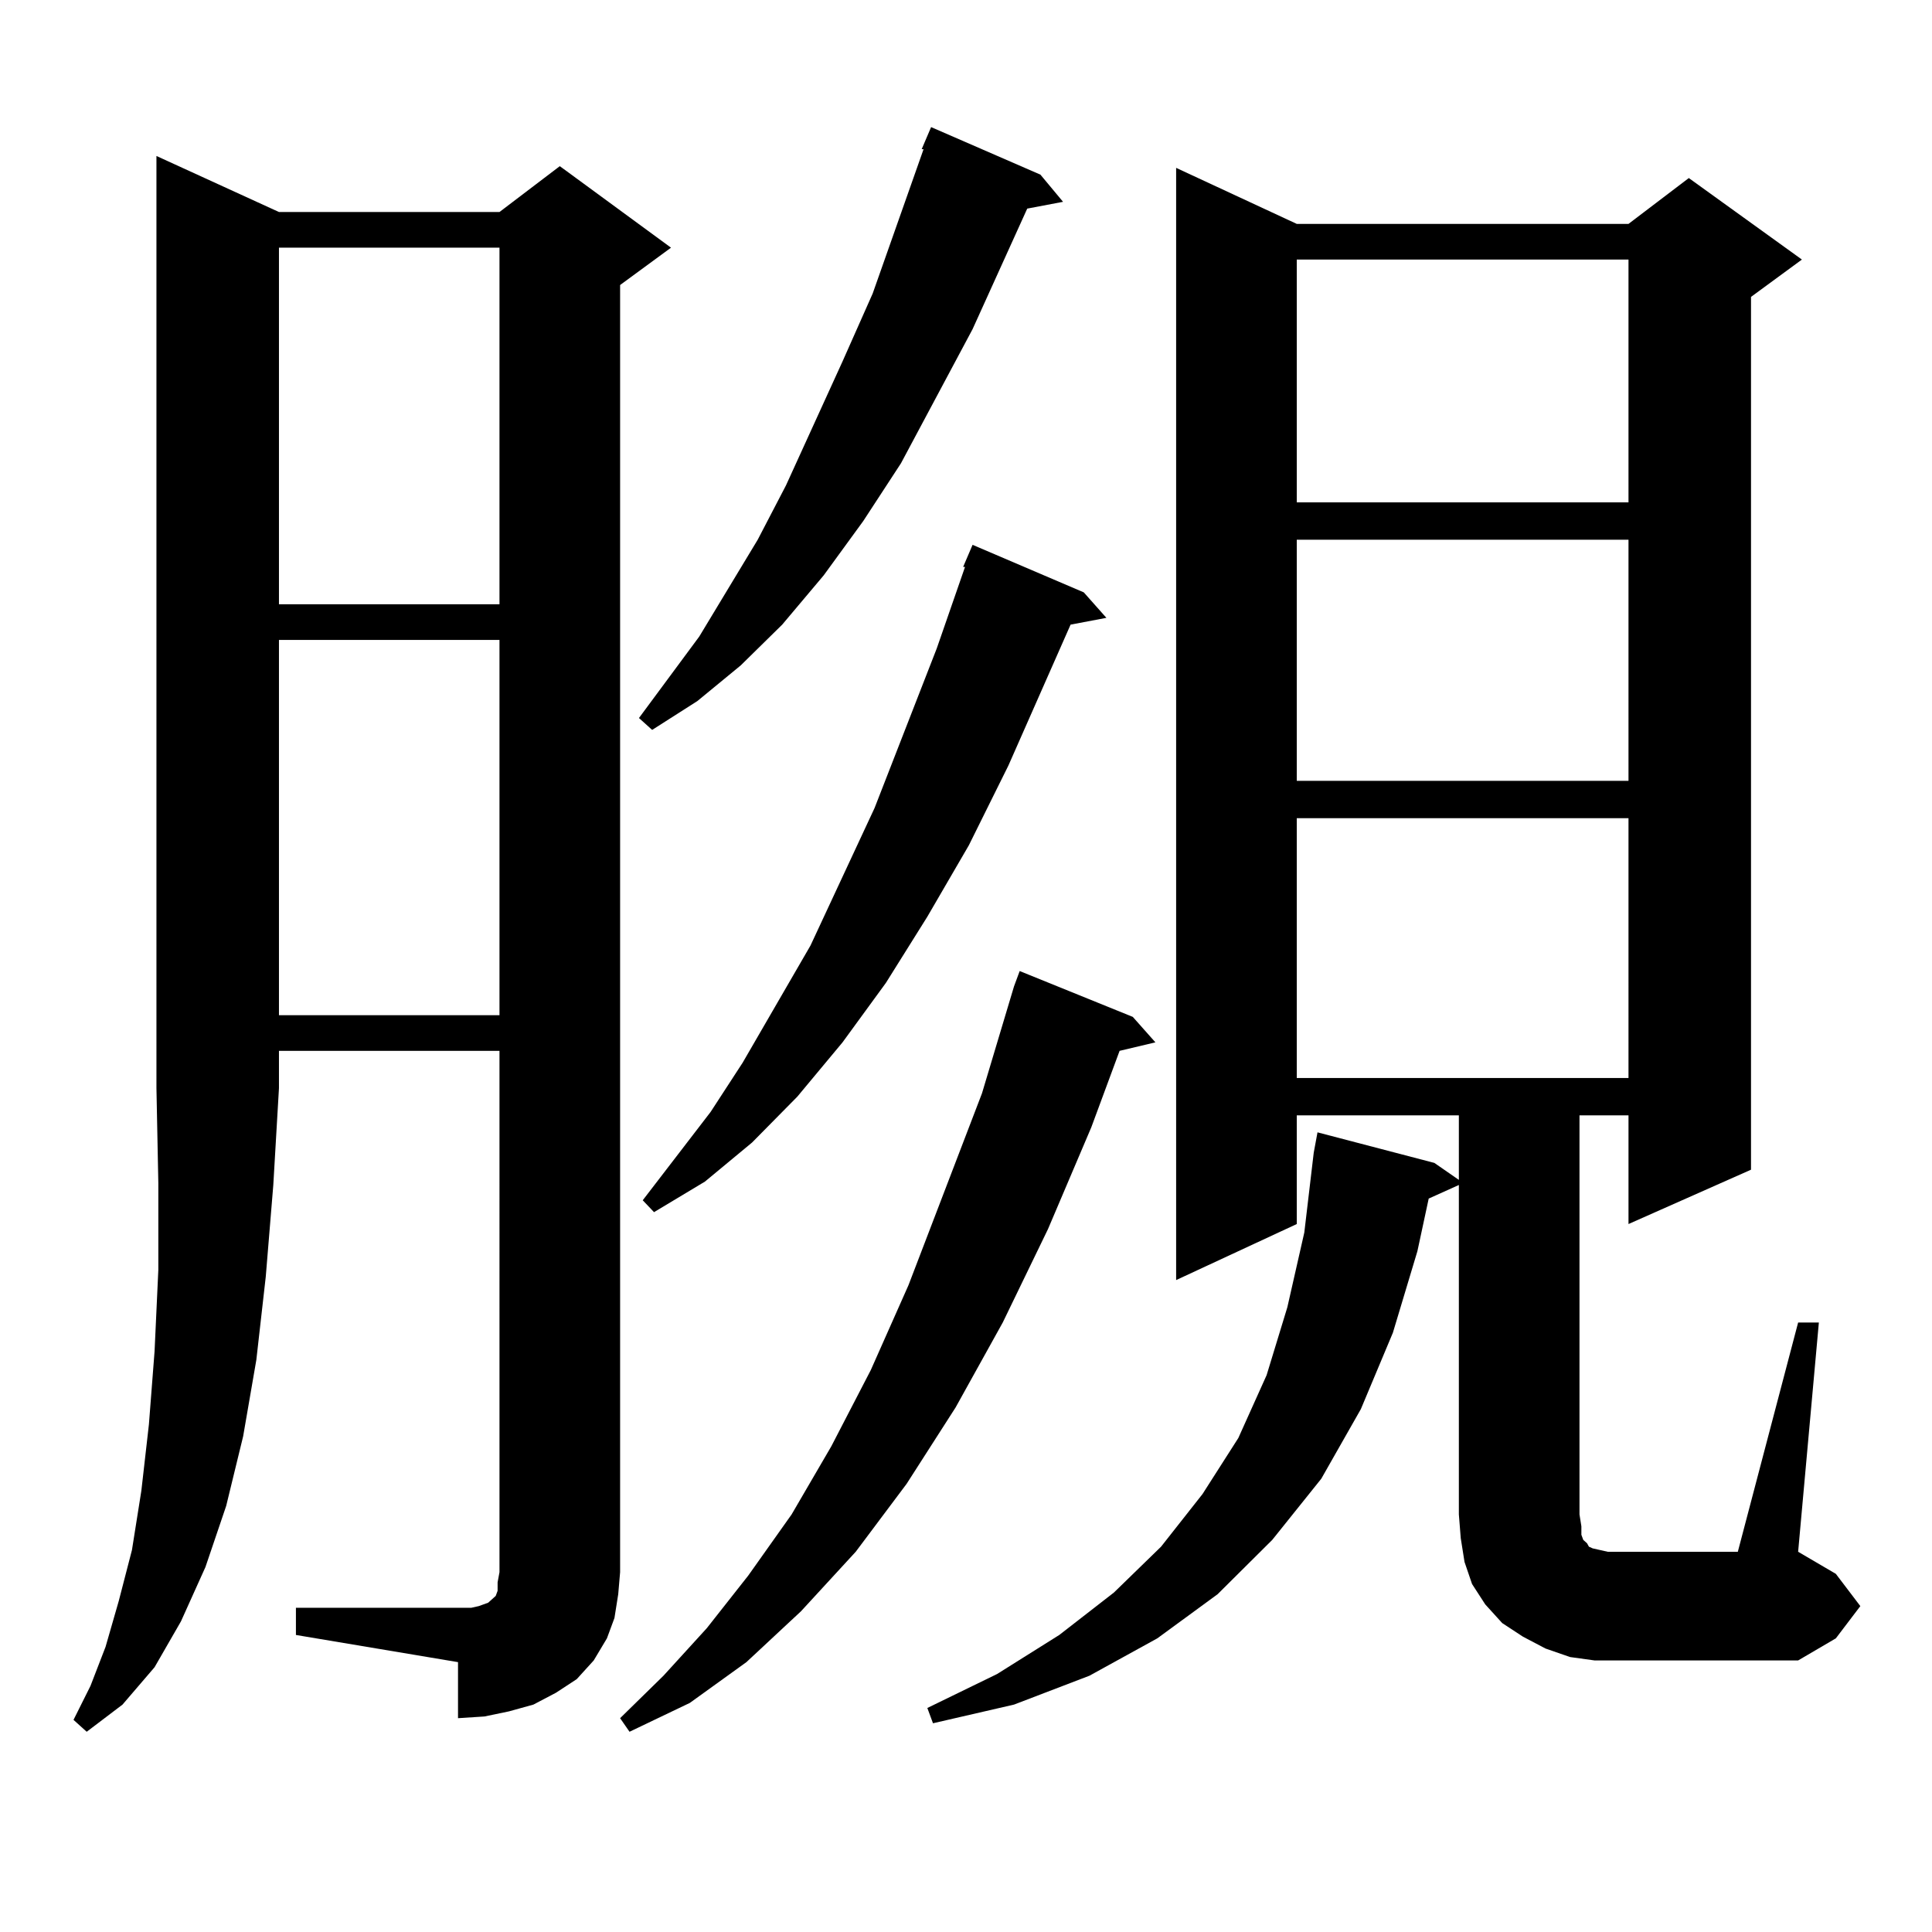 <?xml version="1.0" encoding="utf-8"?>
<!-- Generator: Adobe Illustrator 16.0.0, SVG Export Plug-In . SVG Version: 6.00 Build 0)  -->
<!DOCTYPE svg PUBLIC "-//W3C//DTD SVG 1.1//EN" "http://www.w3.org/Graphics/SVG/1.1/DTD/svg11.dtd">
<svg version="1.1" id="图层_1" xmlns="http://www.w3.org/2000/svg" xmlns:xlink="http://www.w3.org/1999/xlink" x="0px" y="0px"
	 width="1000px" height="1000px" viewBox="0 0 1000 1000" enable-background="new 0 0 1000 1000" xml:space="preserve">
<path d="M144.387,109.734h114.144l31.219-23.73l57.56,42.188l-26.341,19.336v666.211l-0.976,11.426l-1.951,12.305l-3.902,10.547
	l-6.829,11.426l-8.78,9.668l-10.731,7.031l-11.707,6.152l-12.683,3.516l-12.683,2.637l-13.658,0.879V860.32l-83.9-14.063v-14.063
	h83.9h6.829l3.902-0.879l4.878-1.758l1.951-1.758l1.951-1.758l0.976-2.637v-4.395l0.976-5.273V543.914H144.387v19.336l-2.927,50.098
	l-3.902,47.461l-4.878,43.066l-6.829,39.551l-8.78,36.035l-10.731,31.641l-12.683,28.125l-13.658,23.73l-16.585,19.336
	l-18.536,14.063l-6.829-6.152l8.78-17.578l7.805-20.215l6.829-23.73l6.829-26.367l4.878-30.762l3.902-34.277l2.927-37.793
	l1.951-42.188v-44.824l-0.976-49.219V80.73L144.387,109.734z M144.387,128.191v184.57h114.144v-184.57H144.387z M144.387,331.219
	v194.238h114.144V331.219H144.387z M586.328,526.336l11.707,13.184l-18.536,4.395l-14.634,39.551l-22.438,52.734l-23.414,48.34
	l-24.39,43.945l-25.365,39.551l-26.341,35.156l-28.292,30.762l-28.292,26.367l-29.268,21.094l-31.219,14.941l-4.878-7.031
	l22.438-21.973l22.438-24.609l21.463-27.246l22.438-31.641l20.487-35.156l20.487-39.551l19.512-43.945l38.048-99.316l16.585-55.371
	l2.927-7.91L586.328,526.336z M538.524,90.398l11.707,14.063l-18.536,3.516l-28.292,62.402l-37.072,69.434l-19.512,29.883
	l-20.487,28.125l-21.463,25.488l-21.463,21.094l-22.438,18.457l-23.414,14.941l-6.829-6.152l31.219-42.188l30.243-50.098
	l14.634-28.125l29.268-64.16l15.609-35.156l26.341-74.707h-0.976l4.878-11.426L538.524,90.398z M560.962,306.609l11.707,13.184
	l-18.536,3.516l-32.194,72.949l-20.487,41.309l-21.463,36.914l-21.463,34.277l-22.438,30.762l-23.414,28.125l-23.414,23.73
	l-24.39,20.215l-26.341,15.82l-5.854-6.152l35.121-45.703l16.585-25.488l35.121-60.645l33.17-71.191l32.194-82.617l14.634-42.188
	h-0.976L503.403,282L560.962,306.609z M930.709,684.539h10.731l-10.731,118.652l19.512,11.426l12.683,16.699l-12.683,16.699
	l-19.512,11.426h-91.705h-13.658l-12.683-1.758l-12.683-4.395l-11.707-6.152l-10.731-7.031l-8.78-9.668l-6.829-10.547l-3.902-11.426
	l-1.951-12.305l-0.976-12.305V613.348l-15.609,7.031l-5.854,27.246l-12.683,42.188l-16.585,39.551l-20.487,36.035l-25.365,31.641
	l-28.292,28.125l-31.219,22.852l-35.121,19.336l-39.023,14.941l-41.95,9.668l-2.927-7.91l36.097-17.578l32.194-20.215l28.292-21.973
	l24.39-23.73l21.463-27.246l18.536-29.004l14.634-32.52l10.731-35.156l8.78-38.672l4.878-41.309l1.951-10.547l60.486,15.82
	l12.683,8.789v-33.398h-83.9v56.25l-62.438,29.004V86.883l62.438,29.004h171.703l31.219-23.73l58.535,42.188L906.32,153.68v451.758
	l-63.413,28.125v-56.25h-25.365v206.543l0.976,6.152v4.395l0.976,2.637l1.951,1.758l0.976,1.758l1.951,0.879l3.902,0.879
	l3.902,0.879h67.315L930.709,684.539z M671.204,134.344v125.684h171.703V134.344H671.204z M671.204,279.363v124.805h171.703V279.363
	H671.204z M671.204,423.504v134.473h171.703V423.504H671.204z"/>
</svg>
